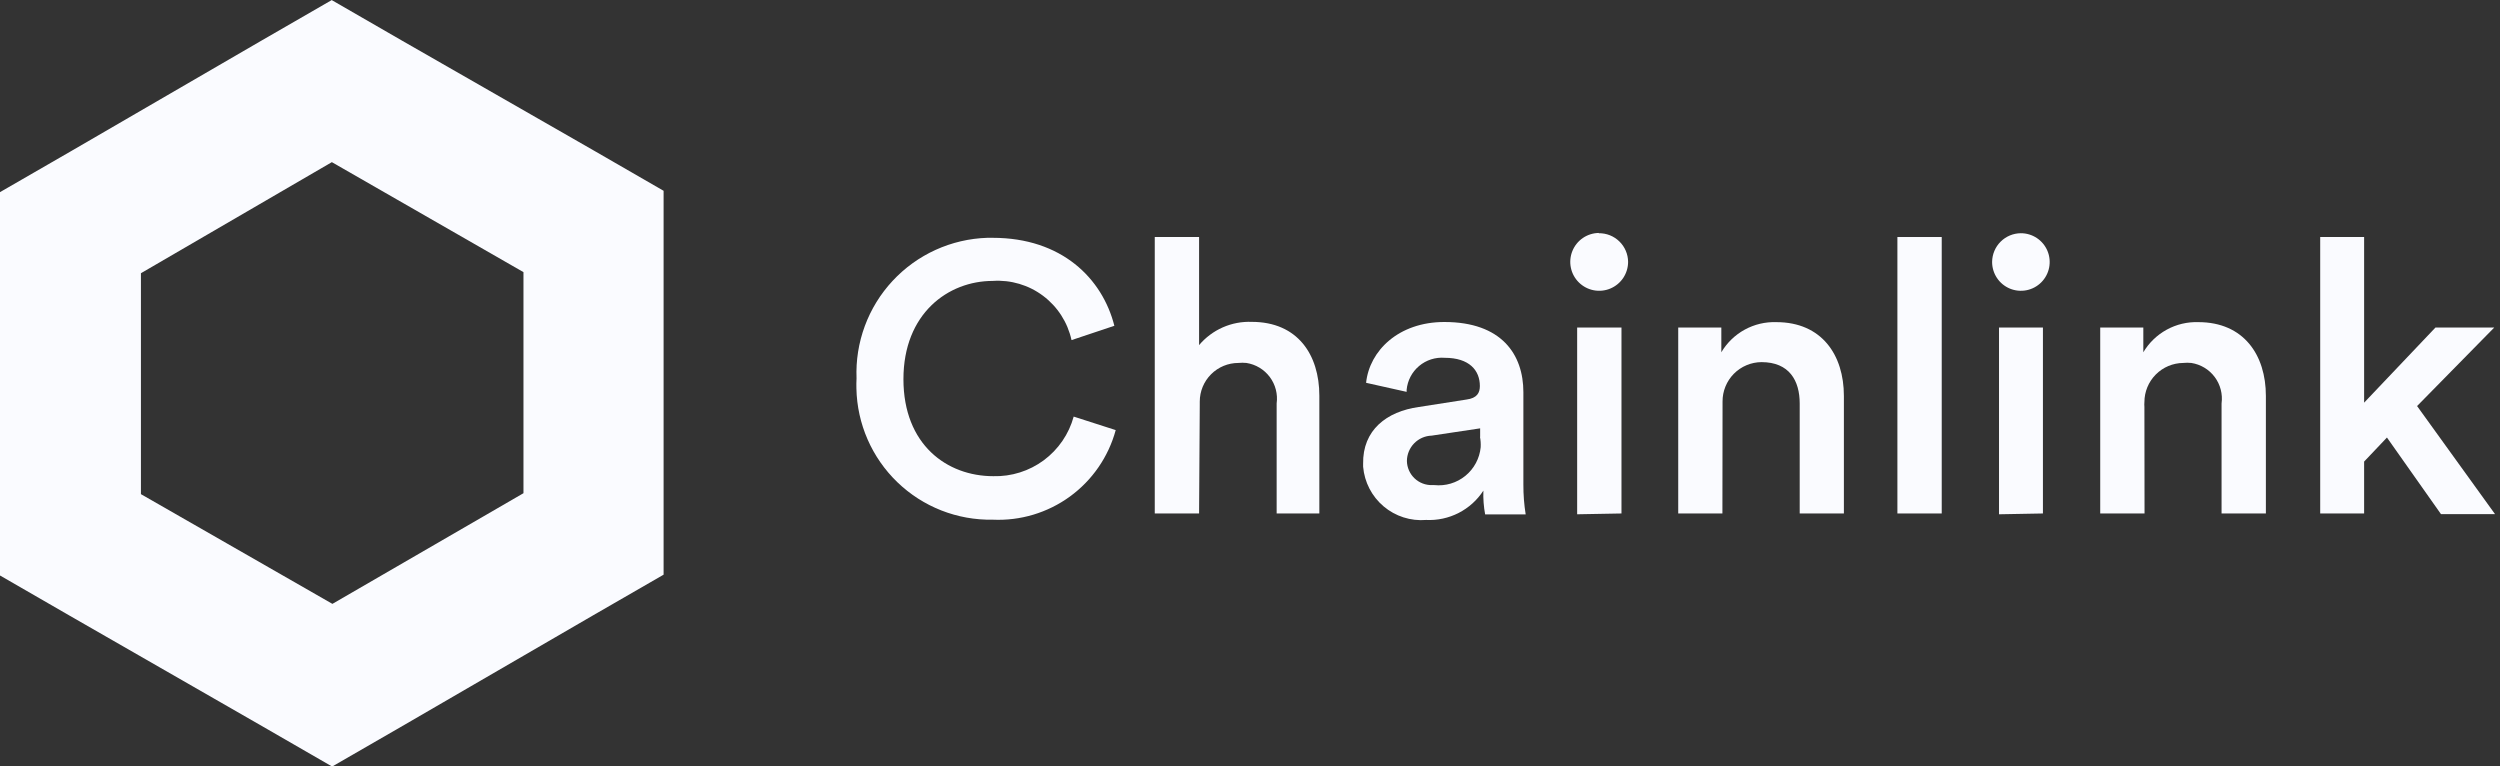 <svg width="261" height="80" viewBox="0 0 261 80" fill="none" xmlns="http://www.w3.org/2000/svg">
<rect x="0" y="0" width="261" height="80" fill="#333333" stroke="none"/>
<g clip-path="url(#clip0_192_18786)">
<path d="M89.423 39.499C89.348 37.638 89.642 35.781 90.288 34.034C90.934 32.287 91.919 30.686 93.188 29.322C94.456 27.958 95.982 26.858 97.677 26.087C99.372 25.316 101.203 24.888 103.065 24.828H103.643C110.838 24.828 115.084 29.06 116.339 34.012L111.867 35.507C111.466 33.662 110.414 32.023 108.904 30.888C107.394 29.754 105.527 29.2 103.643 29.328C98.988 29.328 94.319 32.728 94.319 39.584C94.319 46.44 98.875 49.713 103.7 49.713C105.593 49.764 107.449 49.179 108.971 48.052C110.492 46.924 111.592 45.318 112.093 43.492L116.48 44.902C115.723 47.689 114.039 50.134 111.705 51.834C109.371 53.534 106.527 54.388 103.643 54.255C99.938 54.323 96.357 52.917 93.688 50.346C91.019 47.774 89.48 44.249 89.409 40.543C89.395 40.205 89.409 39.852 89.423 39.499Z" fill="#FAFBFF"/>
<path d="M125.184 53.606H120.557V24.744H125.184V36.029C125.856 35.232 126.701 34.6 127.654 34.179C128.608 33.759 129.645 33.562 130.686 33.603C135.468 33.603 137.739 37.031 137.739 41.305V53.606H133.282V42.123C133.415 41.144 133.159 40.152 132.568 39.361C131.977 38.569 131.098 38.041 130.122 37.891C129.845 37.863 129.566 37.863 129.289 37.891C128.219 37.891 127.193 38.316 126.437 39.073C125.68 39.83 125.255 40.856 125.255 41.926C125.248 42.043 125.248 42.161 125.255 42.279L125.184 53.606Z" fill="#FAFBFF"/>
<path d="M148.122 42.49L153.088 41.714C154.216 41.573 154.498 40.995 154.498 40.303C154.498 38.667 153.398 37.355 150.831 37.355C149.861 37.277 148.899 37.584 148.155 38.209C147.41 38.835 146.942 39.73 146.852 40.698V40.91L142.62 39.965C142.973 36.607 146.02 33.617 150.788 33.617C156.77 33.617 159.041 37.002 159.041 40.952V50.587C159.036 51.631 159.116 52.674 159.281 53.705H155.049C154.896 52.887 154.835 52.054 154.865 51.222C154.223 52.211 153.332 53.014 152.283 53.551C151.233 54.088 150.061 54.34 148.884 54.283C147.275 54.416 145.68 53.906 144.448 52.864C143.215 51.822 142.447 50.333 142.31 48.725C142.31 48.626 142.31 48.528 142.31 48.443C142.239 44.874 144.793 42.955 148.122 42.49ZM154.527 45.608V44.719L149.462 45.481C148.775 45.502 148.122 45.789 147.641 46.281C147.16 46.772 146.888 47.431 146.881 48.119C146.886 48.459 146.959 48.796 147.096 49.108C147.233 49.42 147.43 49.702 147.677 49.937C147.924 50.172 148.215 50.356 148.534 50.477C148.853 50.598 149.192 50.655 149.533 50.644H149.744C150.322 50.704 150.905 50.65 151.462 50.484C152.018 50.318 152.536 50.043 152.986 49.676C153.436 49.309 153.808 48.856 154.082 48.344C154.356 47.833 154.527 47.272 154.583 46.694C154.603 46.33 154.579 45.965 154.512 45.608H154.527Z" fill="#FAFBFF"/>
<path d="M166.912 24.349C167.31 24.343 167.705 24.416 168.074 24.563C168.443 24.711 168.78 24.93 169.064 25.208C169.349 25.486 169.576 25.817 169.732 26.183C169.888 26.549 169.97 26.942 169.974 27.339C169.973 27.934 169.797 28.516 169.468 29.012C169.138 29.507 168.669 29.894 168.119 30.124C167.57 30.354 166.966 30.416 166.381 30.303C165.797 30.19 165.259 29.906 164.835 29.488C164.411 29.07 164.12 28.536 163.999 27.954C163.878 27.371 163.932 26.765 164.154 26.213C164.376 25.661 164.756 25.186 165.247 24.849C165.738 24.513 166.317 24.329 166.912 24.32V24.349ZM164.655 53.691V34.195H169.282V53.606L164.655 53.691Z" fill="#FAFBFF"/>
<path d="M179.82 53.606H175.207V34.195H179.707V36.776C180.294 35.785 181.137 34.97 182.147 34.416C183.157 33.863 184.298 33.592 185.449 33.631C190.189 33.631 192.502 37.059 192.502 41.333V53.606H187.889V42.123C187.889 39.739 186.803 37.806 183.897 37.806C183.36 37.81 182.828 37.919 182.334 38.129C181.839 38.337 181.39 38.642 181.012 39.024C180.635 39.407 180.337 39.86 180.135 40.358C179.933 40.855 179.83 41.388 179.834 41.925C179.834 42.081 179.834 42.236 179.834 42.391L179.82 53.606Z" fill="#FAFBFF"/>
<path d="M198.089 53.606V24.744H202.716V53.606H198.089Z" fill="#FAFBFF"/>
<path d="M210.968 24.349C211.564 24.346 212.146 24.52 212.643 24.849C213.139 25.178 213.526 25.647 213.756 26.197C213.985 26.747 214.045 27.352 213.93 27.936C213.814 28.52 213.528 29.057 213.107 29.478C212.686 29.899 212.149 30.186 211.565 30.301C210.981 30.417 210.375 30.356 209.826 30.127C209.276 29.898 208.807 29.51 208.478 29.014C208.149 28.518 207.975 27.935 207.977 27.339C207.985 26.548 208.302 25.792 208.862 25.233C209.421 24.674 210.177 24.356 210.968 24.349ZM208.697 53.691V34.195H213.282V53.606L208.697 53.691Z" fill="#FAFBFF"/>
<path d="M223.89 53.606H219.263V34.195H223.763V36.777C224.351 35.786 225.194 34.972 226.204 34.419C227.214 33.865 228.354 33.593 229.505 33.631C234.244 33.631 236.558 37.059 236.558 41.333V53.606H231.931V42.123C232.064 41.144 231.808 40.152 231.217 39.361C230.626 38.569 229.747 38.041 228.771 37.891C228.49 37.863 228.206 37.863 227.925 37.891C226.847 37.902 225.817 38.338 225.059 39.104C224.301 39.87 223.876 40.904 223.876 41.982C223.861 42.146 223.861 42.312 223.876 42.476L223.89 53.606Z" fill="#FAFBFF"/>
<path d="M252.343 42.391L260.483 53.677H254.84L249.198 45.678L246.814 48.189V53.606H242.229V24.744H246.814V42.039L254.262 34.195H260.399L252.343 42.391Z" fill="#FAFBFF"/>
<path d="M34.646 16.928L54.65 28.411V51.49L34.703 63.044L14.713 51.589V28.524L34.646 16.928ZM34.646 0L27.311 4.232L7.336 15.828L0 20.06V60.081L7.336 64.313L27.339 75.796L34.675 80.028L42.01 75.796L61.943 64.228L69.279 59.996V19.919L61.943 15.687L41.954 4.232L34.618 0H34.646Z" fill="#FAFBFF"/>
</g>
<defs>
<clipPath id="clip0_192_18786">
<rect width="260.483" height="80" fill="white"/>
</clipPath>
</defs>
</svg>
